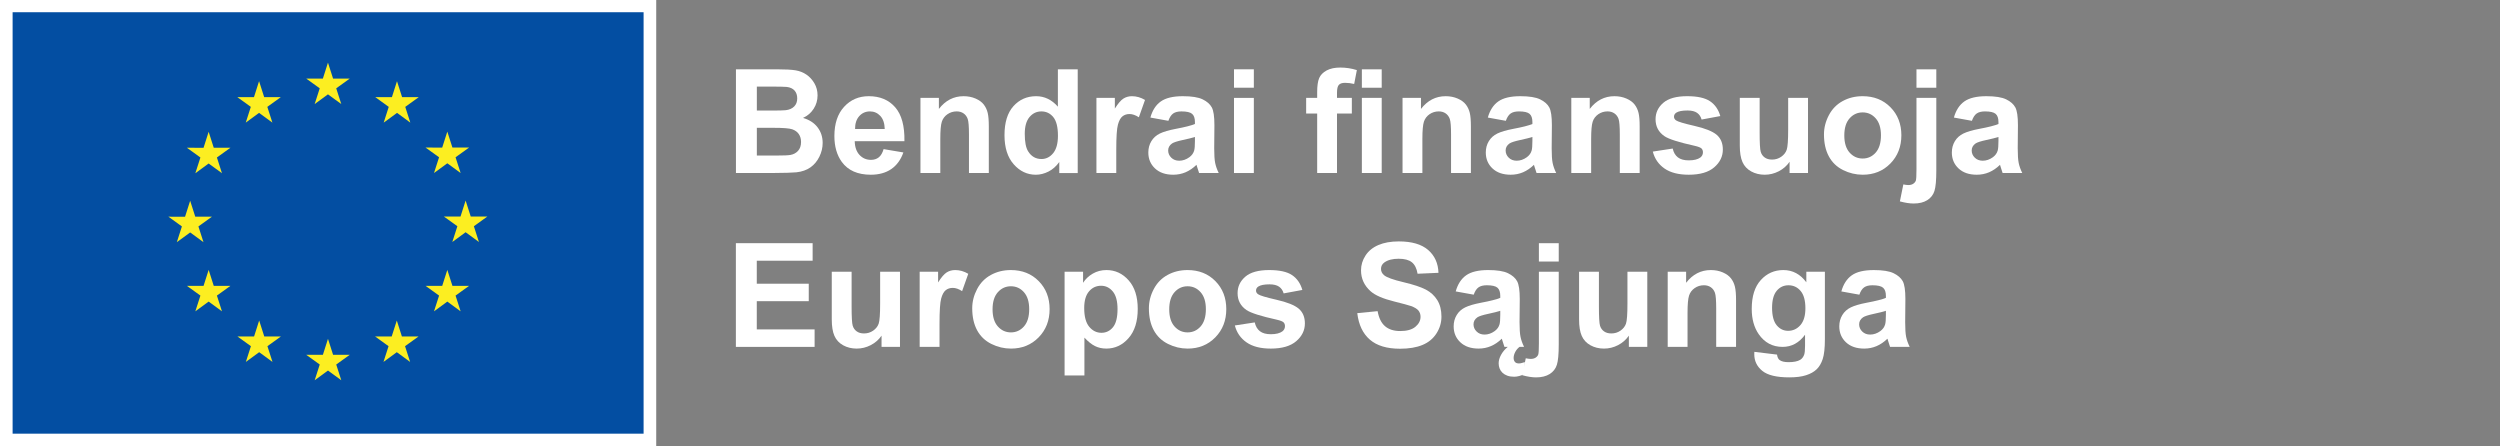<svg width="252" height="45" viewBox="0 0 252 45" fill="none" xmlns="http://www.w3.org/2000/svg">
<rect x="0" y="0" width="252" height="45" fill="#808080" stroke="none"/>
<g clip-path="url(#clip0_555_7446)">
<path d="M66.147 0H0V45H66.147V0Z" fill="white"/>
<path d="M64.874 1.233H1.271V43.714H64.874V1.233Z" fill="#034EA2"/>
<path d="M31.718 10.49L33.059 9.509L34.402 10.49L33.891 8.903L35.255 7.921H33.574L33.059 6.315L32.545 7.923L30.866 7.921L32.229 8.903L31.718 10.49Z" fill="#FCEE21"/>
<path d="M24.773 12.359L26.114 11.378L27.456 12.359L26.946 10.772L28.308 9.79H26.628L26.114 8.183L25.6 9.792L23.92 9.79L25.283 10.772L24.773 12.359Z" fill="#FCEE21"/>
<path d="M21.032 13.286L20.518 14.896L18.839 14.894L20.201 15.875L19.691 17.462L21.032 16.48L22.374 17.462L21.864 15.875L23.226 14.894H21.546L21.032 13.286Z" fill="#FCEE21"/>
<path d="M19.168 23.43L20.51 24.411L20 22.824L21.361 21.843H19.682L19.168 20.235L18.654 21.846L16.974 21.843L18.336 22.824L17.826 24.411L19.168 23.43Z" fill="#FCEE21"/>
<path d="M21.546 28.814L21.032 27.206L20.518 28.816L18.839 28.814L20.201 29.795L19.691 31.382L21.032 30.399L22.374 31.382L21.864 29.795L23.226 28.814H21.546Z" fill="#FCEE21"/>
<path d="M26.638 33.914L26.124 32.309L25.611 33.916L23.931 33.914L25.293 34.895L24.782 36.483L26.125 35.501L27.466 36.483L26.956 34.895L28.318 33.914H26.638Z" fill="#FCEE21"/>
<path d="M33.575 35.763L33.06 34.155L32.547 35.765L30.867 35.763L32.229 36.744L31.719 38.332L33.062 37.35L34.402 38.332L33.892 36.744L35.255 35.763H33.575Z" fill="#FCEE21"/>
<path d="M40.511 33.914L39.998 32.309L39.483 33.916L37.805 33.914L39.166 34.895L38.655 36.483L39.998 35.501L41.34 36.483L40.828 34.895L42.191 33.914H40.511Z" fill="#FCEE21"/>
<path d="M45.605 28.814L45.09 27.206L44.575 28.816L42.897 28.814L44.259 29.795L43.748 31.382L45.09 30.399L46.431 31.382L45.92 29.795L47.283 28.814H45.605Z" fill="#FCEE21"/>
<path d="M49.129 21.824H47.449L46.934 20.216L46.42 21.826L44.74 21.824L46.103 22.805L45.593 24.392L46.934 23.409L48.275 24.392L47.766 22.805L49.129 21.824Z" fill="#FCEE21"/>
<path d="M43.747 17.441L45.089 16.46L46.431 17.441L45.919 15.854L47.283 14.874H45.604L45.089 13.267L44.575 14.876L42.895 14.874L44.258 15.854L43.747 17.441Z" fill="#FCEE21"/>
<path d="M40.017 8.185L39.504 9.794L37.824 9.79L39.185 10.773L38.676 12.361L40.02 11.378L41.359 12.361L40.85 10.773L42.213 9.79H40.531L40.017 8.185Z" fill="#FCEE21"/>
<mask id="mask0_555_7446" style="mask-type:luminance" maskUnits="userSpaceOnUse" x="0" y="0" width="252" height="45">
<path d="M252 0H0V45H252V0Z" fill="white"/>
</mask>
<g mask="url(#mask0_555_7446)">
<path d="M74.183 6.987H78.353C79.18 6.987 79.795 7.022 80.201 7.09C80.607 7.159 80.969 7.303 81.29 7.522C81.61 7.74 81.877 8.032 82.09 8.395C82.304 8.759 82.41 9.167 82.41 9.618C82.41 10.108 82.279 10.557 82.016 10.966C81.753 11.375 81.395 11.682 80.944 11.886C81.581 12.071 82.069 12.387 82.41 12.834C82.753 13.281 82.924 13.807 82.924 14.41C82.924 14.885 82.813 15.348 82.592 15.798C82.371 16.247 82.07 16.606 81.689 16.874C81.307 17.143 80.836 17.308 80.275 17.369C79.924 17.407 79.077 17.432 77.735 17.441H74.183V6.987ZM76.29 8.727V11.145H77.67C78.491 11.145 79.002 11.132 79.201 11.108C79.561 11.066 79.845 10.941 80.052 10.734C80.257 10.528 80.361 10.255 80.361 9.918C80.361 9.594 80.272 9.332 80.094 9.129C79.916 8.928 79.652 8.805 79.3 8.762C79.091 8.739 78.491 8.727 77.5 8.727H76.29ZM76.29 12.884V15.679H78.24C78.999 15.679 79.481 15.658 79.685 15.616C79.998 15.558 80.253 15.419 80.45 15.198C80.647 14.977 80.746 14.681 80.746 14.311C80.746 13.997 80.669 13.73 80.517 13.512C80.366 13.293 80.146 13.134 79.86 13.034C79.573 12.934 78.949 12.884 77.991 12.884H76.29Z" fill="white"/>
<path d="M89.067 15.031L91.06 15.366C90.804 16.098 90.399 16.655 89.847 17.038C89.293 17.42 88.602 17.612 87.772 17.612C86.457 17.612 85.484 17.182 84.854 16.322C84.355 15.632 84.106 14.762 84.106 13.712C84.106 12.456 84.434 11.473 85.089 10.763C85.743 10.051 86.571 9.696 87.572 9.696C88.697 9.696 89.585 10.069 90.234 10.812C90.884 11.557 91.195 12.697 91.166 14.232H86.156C86.17 14.826 86.332 15.288 86.64 15.619C86.948 15.949 87.333 16.114 87.793 16.114C88.106 16.114 88.37 16.029 88.583 15.858C88.796 15.687 88.958 15.411 89.067 15.031ZM89.181 13.005C89.167 12.426 89.017 11.984 88.733 11.682C88.448 11.38 88.101 11.23 87.693 11.23C87.257 11.23 86.896 11.39 86.611 11.707C86.327 12.026 86.186 12.459 86.191 13.005H89.181Z" fill="white"/>
<path d="M99.672 17.441H97.672V13.577C97.672 12.759 97.63 12.23 97.544 11.989C97.459 11.75 97.32 11.563 97.128 11.43C96.936 11.297 96.705 11.229 96.434 11.229C96.087 11.229 95.777 11.325 95.502 11.515C95.227 11.706 95.038 11.958 94.935 12.271C94.834 12.585 94.783 13.165 94.783 14.011V17.441H92.782V9.868H94.64V10.98C95.3 10.125 96.13 9.697 97.132 9.697C97.573 9.697 97.976 9.777 98.342 9.936C98.706 10.096 98.984 10.299 99.17 10.545C99.358 10.793 99.489 11.074 99.562 11.387C99.635 11.7 99.672 12.15 99.672 12.735V17.441Z" fill="white"/>
<path d="M108.634 17.442H106.776V16.329C106.468 16.762 106.103 17.084 105.684 17.295C105.264 17.507 104.84 17.613 104.413 17.613C103.545 17.613 102.8 17.262 102.182 16.56C101.562 15.859 101.253 14.881 101.253 13.627C101.253 12.343 101.554 11.367 102.157 10.699C102.759 10.031 103.521 9.697 104.441 9.697C105.286 9.697 106.017 10.049 106.634 10.752V6.987H108.634V17.442ZM103.296 13.491C103.296 14.3 103.407 14.884 103.63 15.245C103.952 15.769 104.403 16.029 104.983 16.029C105.443 16.029 105.834 15.833 106.157 15.442C106.479 15.049 106.641 14.463 106.641 13.683C106.641 12.814 106.484 12.187 106.171 11.805C105.858 11.421 105.457 11.23 104.968 11.23C104.494 11.23 104.096 11.419 103.776 11.797C103.455 12.176 103.296 12.739 103.296 13.491Z" fill="white"/>
<path d="M112.52 17.441H110.52V9.868H112.377V10.945C112.696 10.436 112.982 10.101 113.235 9.94C113.489 9.778 113.777 9.697 114.101 9.697C114.556 9.697 114.995 9.823 115.417 10.075L114.798 11.822C114.46 11.604 114.148 11.494 113.859 11.494C113.578 11.494 113.34 11.572 113.147 11.726C112.952 11.88 112.799 12.159 112.688 12.564C112.575 12.968 112.52 13.814 112.52 15.102V17.441Z" fill="white"/>
<path d="M117.773 12.178L115.958 11.85C116.162 11.118 116.513 10.577 117.011 10.225C117.509 9.872 118.25 9.697 119.232 9.697C120.124 9.697 120.788 9.802 121.225 10.014C121.661 10.226 121.968 10.494 122.146 10.82C122.325 11.145 122.413 11.744 122.413 12.613L122.392 14.952C122.392 15.618 122.424 16.109 122.489 16.425C122.552 16.741 122.672 17.08 122.848 17.441H120.869C120.816 17.308 120.752 17.11 120.677 16.849C120.644 16.73 120.62 16.652 120.606 16.614C120.264 16.946 119.899 17.196 119.51 17.363C119.12 17.529 118.706 17.612 118.264 17.612C117.485 17.612 116.873 17.401 116.424 16.977C115.975 16.554 115.751 16.02 115.751 15.373C115.751 14.945 115.853 14.564 116.057 14.229C116.261 13.893 116.547 13.636 116.915 13.458C117.282 13.28 117.813 13.124 118.506 12.991C119.441 12.815 120.088 12.651 120.449 12.499V12.3C120.449 11.915 120.355 11.64 120.164 11.476C119.975 11.312 119.616 11.23 119.089 11.23C118.734 11.23 118.455 11.3 118.257 11.44C118.058 11.581 117.896 11.826 117.773 12.178ZM120.449 13.804C120.193 13.89 119.787 13.992 119.232 14.111C118.676 14.23 118.314 14.347 118.143 14.46C117.882 14.645 117.751 14.881 117.751 15.166C117.751 15.447 117.856 15.69 118.065 15.894C118.274 16.098 118.539 16.2 118.862 16.2C119.222 16.2 119.566 16.082 119.894 15.844C120.136 15.664 120.295 15.442 120.371 15.181C120.423 15.009 120.449 14.684 120.449 14.204V13.804Z" fill="white"/>
<path d="M124.387 6.986H126.387V8.841H124.387V6.986ZM124.387 9.868H126.387V17.441H124.387V9.868Z" fill="white"/>
<path d="M131.66 9.868H132.771V9.298C132.771 8.661 132.838 8.185 132.974 7.871C133.108 7.557 133.358 7.302 133.721 7.104C134.084 6.907 134.543 6.809 135.098 6.809C135.668 6.809 136.226 6.894 136.771 7.065L136.501 8.463C136.182 8.387 135.876 8.349 135.583 8.349C135.293 8.349 135.085 8.416 134.959 8.552C134.834 8.688 134.77 8.948 134.77 9.333V9.868H136.266V11.444H134.77V17.441H132.771V11.444H131.66V9.868ZM137.276 6.987H139.276V8.841H137.276V6.987ZM137.276 9.868H139.276V17.441H137.276V9.868Z" fill="white"/>
<path d="M148.266 17.441H146.266V13.577C146.266 12.759 146.224 12.23 146.138 11.989C146.053 11.75 145.914 11.563 145.721 11.43C145.53 11.297 145.299 11.229 145.027 11.229C144.681 11.229 144.371 11.325 144.095 11.515C143.82 11.706 143.632 11.958 143.529 12.271C143.428 12.585 143.376 13.165 143.376 14.011V17.441H141.376V9.868H143.234V10.98C143.894 10.125 144.724 9.697 145.725 9.697C146.166 9.697 146.57 9.777 146.936 9.936C147.3 10.096 147.577 10.299 147.764 10.545C147.952 10.793 148.082 11.074 148.156 11.387C148.229 11.7 148.266 12.15 148.266 12.735V17.441Z" fill="white"/>
<path d="M151.789 12.178L149.974 11.85C150.178 11.118 150.53 10.577 151.028 10.225C151.526 9.872 152.266 9.697 153.248 9.697C154.14 9.697 154.805 9.802 155.242 10.014C155.678 10.226 155.985 10.494 156.163 10.82C156.341 11.145 156.43 11.744 156.43 12.613L156.409 14.952C156.409 15.618 156.441 16.109 156.505 16.425C156.568 16.741 156.689 17.08 156.865 17.441H154.885C154.833 17.308 154.769 17.11 154.693 16.849C154.66 16.73 154.636 16.652 154.622 16.614C154.281 16.946 153.915 17.196 153.527 17.363C153.137 17.529 152.722 17.612 152.28 17.612C151.502 17.612 150.889 17.401 150.44 16.977C149.992 16.554 149.768 16.02 149.768 15.373C149.768 14.945 149.87 14.564 150.074 14.229C150.278 13.893 150.564 13.636 150.932 13.458C151.299 13.28 151.829 13.124 152.522 12.991C153.457 12.815 154.105 12.651 154.466 12.499V12.3C154.466 11.915 154.371 11.64 154.18 11.476C153.992 11.312 153.633 11.23 153.106 11.23C152.75 11.23 152.472 11.3 152.273 11.44C152.074 11.581 151.913 11.826 151.789 12.178ZM154.466 13.804C154.209 13.89 153.804 13.992 153.248 14.111C152.693 14.23 152.33 14.347 152.16 14.46C151.899 14.645 151.768 14.881 151.768 15.166C151.768 15.447 151.873 15.69 152.081 15.894C152.29 16.098 152.555 16.2 152.879 16.2C153.238 16.2 153.583 16.082 153.91 15.844C154.152 15.664 154.312 15.442 154.387 15.181C154.439 15.009 154.466 14.684 154.466 14.204V13.804Z" fill="white"/>
<path d="M165.278 17.441H163.277V13.577C163.277 12.759 163.235 12.23 163.15 11.989C163.065 11.75 162.926 11.563 162.733 11.43C162.541 11.297 162.31 11.229 162.039 11.229C161.693 11.229 161.382 11.325 161.107 11.515C160.832 11.706 160.643 11.958 160.541 12.271C160.439 12.585 160.388 13.165 160.388 14.011V17.441H158.388V9.868H160.246V10.98C160.905 10.125 161.736 9.697 162.737 9.697C163.178 9.697 163.582 9.777 163.947 9.936C164.312 10.096 164.589 10.299 164.776 10.545C164.964 10.793 165.094 11.074 165.167 11.387C165.241 11.7 165.278 12.15 165.278 12.735V17.441Z" fill="white"/>
<path d="M166.603 15.28L168.61 14.973C168.695 15.364 168.868 15.659 169.129 15.862C169.39 16.063 169.756 16.165 170.225 16.165C170.743 16.165 171.132 16.07 171.393 15.879C171.569 15.746 171.656 15.568 171.656 15.345C171.656 15.193 171.609 15.067 171.513 14.966C171.414 14.872 171.191 14.783 170.845 14.703C169.232 14.347 168.208 14.021 167.777 13.726C167.179 13.317 166.88 12.749 166.88 12.021C166.88 11.365 167.139 10.814 167.656 10.367C168.173 9.921 168.975 9.696 170.062 9.696C171.097 9.696 171.865 9.865 172.368 10.202C172.871 10.54 173.218 11.039 173.407 11.7L171.521 12.05C171.44 11.756 171.287 11.529 171.061 11.372C170.837 11.216 170.515 11.137 170.097 11.137C169.57 11.137 169.194 11.21 168.966 11.358C168.814 11.463 168.738 11.598 168.738 11.765C168.738 11.908 168.804 12.028 168.937 12.129C169.117 12.261 169.74 12.449 170.805 12.691C171.871 12.934 172.615 13.232 173.037 13.583C173.455 13.939 173.663 14.436 173.663 15.074C173.663 15.768 173.374 16.364 172.795 16.864C172.216 17.363 171.36 17.612 170.225 17.612C169.196 17.612 168.381 17.403 167.781 16.985C167.18 16.567 166.787 15.998 166.603 15.28Z" fill="white"/>
<path d="M180.389 17.441V16.307C180.114 16.712 179.753 17.03 179.304 17.263C178.855 17.495 178.382 17.612 177.884 17.612C177.376 17.612 176.921 17.5 176.517 17.277C176.114 17.054 175.822 16.74 175.642 16.335C175.461 15.932 175.371 15.374 175.371 14.66V9.868H177.372V13.348C177.372 14.413 177.408 15.066 177.482 15.305C177.555 15.546 177.689 15.736 177.884 15.876C178.079 16.017 178.326 16.086 178.624 16.086C178.965 16.086 179.272 15.992 179.543 15.804C179.813 15.617 179.998 15.384 180.097 15.106C180.198 14.827 180.247 14.146 180.247 13.063V9.868H182.247V17.441H180.389Z" fill="white"/>
<path d="M183.856 13.548C183.856 12.882 184.02 12.238 184.348 11.615C184.675 10.992 185.139 10.516 185.738 10.189C186.339 9.86 187.009 9.696 187.75 9.696C188.893 9.696 189.831 10.069 190.561 10.813C191.292 11.557 191.658 12.497 191.658 13.633C191.658 14.779 191.288 15.728 190.551 16.481C189.813 17.235 188.884 17.612 187.764 17.612C187.071 17.612 186.41 17.455 185.782 17.142C185.153 16.828 184.675 16.368 184.348 15.761C184.02 15.155 183.856 14.417 183.856 13.548ZM185.906 13.654C185.906 14.406 186.084 14.98 186.439 15.381C186.796 15.779 187.235 15.979 187.757 15.979C188.278 15.979 188.716 15.779 189.07 15.381C189.424 14.98 189.6 14.401 189.6 13.64C189.6 12.899 189.424 12.328 189.07 11.929C188.716 11.529 188.278 11.33 187.757 11.33C187.235 11.33 186.796 11.529 186.439 11.929C186.084 12.328 185.906 12.903 185.906 13.654Z" fill="white"/>
<path d="M195.18 9.868V17.205C195.18 18.17 195.118 18.851 194.992 19.249C194.866 19.645 194.624 19.955 194.266 20.179C193.908 20.403 193.451 20.514 192.896 20.514C192.697 20.514 192.482 20.496 192.251 20.46C192.022 20.425 191.774 20.372 191.508 20.3L191.856 18.589C191.952 18.608 192.04 18.623 192.123 18.635C192.207 18.647 192.284 18.653 192.354 18.653C192.558 18.653 192.726 18.609 192.857 18.521C192.987 18.433 193.073 18.327 193.117 18.203C193.159 18.08 193.18 17.709 193.18 17.092V9.868H195.18ZM193.18 6.986H195.18V8.841H193.18V6.986Z" fill="white"/>
<path d="M198.768 12.178L196.953 11.85C197.157 11.118 197.508 10.577 198.006 10.225C198.505 9.872 199.245 9.697 200.227 9.697C201.119 9.697 201.783 9.802 202.22 10.014C202.656 10.226 202.963 10.494 203.141 10.82C203.32 11.145 203.408 11.744 203.408 12.613L203.387 14.952C203.387 15.618 203.419 16.109 203.484 16.425C203.547 16.741 203.667 17.08 203.843 17.441H201.864C201.812 17.308 201.747 17.11 201.672 16.849C201.639 16.73 201.615 16.652 201.601 16.614C201.259 16.946 200.894 17.196 200.505 17.363C200.115 17.529 199.701 17.612 199.259 17.612C198.48 17.612 197.868 17.401 197.419 16.977C196.97 16.554 196.746 16.02 196.746 15.373C196.746 14.945 196.849 14.564 197.052 14.229C197.256 13.893 197.542 13.636 197.91 13.458C198.278 13.28 198.808 13.124 199.501 12.991C200.436 12.815 201.083 12.651 201.444 12.499V12.3C201.444 11.915 201.35 11.64 201.159 11.476C200.97 11.312 200.611 11.23 200.084 11.23C199.729 11.23 199.451 11.3 199.252 11.44C199.053 11.581 198.891 11.826 198.768 12.178ZM201.444 13.804C201.188 13.89 200.782 13.992 200.227 14.111C199.671 14.23 199.309 14.347 199.138 14.46C198.877 14.645 198.747 14.881 198.747 15.166C198.747 15.447 198.851 15.69 199.06 15.894C199.269 16.098 199.534 16.2 199.857 16.2C200.217 16.2 200.561 16.082 200.889 15.844C201.131 15.664 201.29 15.442 201.366 15.181C201.418 15.009 201.444 14.684 201.444 14.204V13.804Z" fill="white"/>
<path d="M74.176 34.966V24.512H81.913V26.28H76.283V28.599H81.522V30.359H76.283V33.204H82.112V34.966H74.176Z" fill="white"/>
<path d="M88.86 34.967V33.833C88.585 34.237 88.223 34.555 87.775 34.788C87.327 35.021 86.853 35.138 86.355 35.138C85.846 35.138 85.391 35.026 84.988 34.803C84.585 34.579 84.293 34.265 84.113 33.861C83.932 33.457 83.842 32.899 83.842 32.186V27.394H85.842V30.874C85.842 31.938 85.879 32.591 85.953 32.831C86.026 33.071 86.16 33.261 86.355 33.401C86.549 33.542 86.796 33.611 87.095 33.611C87.436 33.611 87.742 33.518 88.013 33.33C88.284 33.142 88.468 32.909 88.568 32.631C88.668 32.353 88.718 31.672 88.718 30.588V27.394H90.718V34.967H88.86Z" fill="white"/>
<path d="M94.704 34.966H92.703V27.393H94.561V28.469C94.879 27.96 95.166 27.625 95.419 27.464C95.673 27.302 95.961 27.222 96.284 27.222C96.739 27.222 97.178 27.347 97.601 27.599L96.981 29.347C96.644 29.128 96.332 29.019 96.042 29.019C95.762 29.019 95.524 29.096 95.33 29.25C95.135 29.405 94.983 29.684 94.871 30.088C94.759 30.492 94.704 31.339 94.704 32.626V34.966Z" fill="white"/>
<path d="M98 31.073C98 30.407 98.164 29.763 98.491 29.14C98.818 28.517 99.282 28.042 99.882 27.715C100.483 27.386 101.152 27.222 101.893 27.222C103.036 27.222 103.974 27.594 104.704 28.338C105.436 29.082 105.801 30.023 105.801 31.159C105.801 32.304 105.432 33.253 104.694 34.007C103.956 34.76 103.027 35.138 101.908 35.138C101.215 35.138 100.554 34.981 99.925 34.667C99.296 34.353 98.818 33.893 98.491 33.288C98.164 32.681 98 31.942 98 31.073ZM100.05 31.18C100.05 31.931 100.227 32.506 100.583 32.906C100.939 33.305 101.378 33.505 101.901 33.505C102.422 33.505 102.86 33.305 103.213 32.906C103.568 32.506 103.743 31.926 103.743 31.166C103.743 30.424 103.568 29.854 103.213 29.454C102.86 29.055 102.422 28.856 101.901 28.856C101.378 28.856 100.939 29.055 100.583 29.454C100.227 29.854 100.05 30.428 100.05 31.18Z" fill="white"/>
<path d="M107.31 27.393H109.174V28.506C109.417 28.125 109.744 27.816 110.157 27.578C110.569 27.34 111.027 27.222 111.53 27.222C112.408 27.222 113.153 27.566 113.765 28.256C114.378 28.945 114.684 29.905 114.684 31.136C114.684 32.401 114.376 33.384 113.758 34.085C113.141 34.787 112.394 35.137 111.516 35.137C111.099 35.137 110.72 35.053 110.381 34.887C110.041 34.721 109.685 34.435 109.309 34.032V37.846H107.31V27.393ZM109.288 31.051C109.288 31.902 109.457 32.531 109.793 32.937C110.131 33.344 110.54 33.546 111.024 33.546C111.49 33.546 111.877 33.36 112.185 32.987C112.494 32.613 112.647 32.002 112.647 31.151C112.647 30.357 112.489 29.767 112.171 29.382C111.853 28.997 111.459 28.804 110.989 28.804C110.5 28.804 110.094 28.993 109.772 29.372C109.45 29.749 109.288 30.309 109.288 31.051Z" fill="white"/>
<path d="M115.809 31.073C115.809 30.407 115.972 29.763 116.3 29.14C116.627 28.517 117.091 28.042 117.691 27.715C118.291 27.386 118.962 27.222 119.702 27.222C120.845 27.222 121.783 27.594 122.513 28.338C123.244 29.082 123.61 30.023 123.61 31.159C123.61 32.304 123.24 33.253 122.503 34.007C121.765 34.76 120.836 35.138 119.716 35.138C119.023 35.138 118.362 34.981 117.734 34.667C117.105 34.353 116.627 33.893 116.3 33.288C115.972 32.681 115.809 31.942 115.809 31.073ZM117.858 31.18C117.858 31.931 118.036 32.506 118.392 32.906C118.748 33.305 119.187 33.505 119.709 33.505C120.23 33.505 120.668 33.305 121.022 32.906C121.376 32.506 121.552 31.926 121.552 31.166C121.552 30.424 121.376 29.854 121.022 29.454C120.668 29.055 120.23 28.856 119.709 28.856C119.187 28.856 118.748 29.055 118.392 29.454C118.036 29.854 117.858 30.428 117.858 31.18Z" fill="white"/>
<path d="M124.472 32.806L126.479 32.499C126.565 32.889 126.737 33.185 126.998 33.387C127.26 33.588 127.625 33.69 128.094 33.69C128.612 33.69 129.001 33.595 129.262 33.404C129.438 33.271 129.525 33.093 129.525 32.87C129.525 32.718 129.478 32.592 129.383 32.492C129.283 32.397 129.06 32.309 128.714 32.228C127.101 31.872 126.077 31.546 125.646 31.251C125.048 30.843 124.749 30.274 124.749 29.547C124.749 28.891 125.008 28.34 125.525 27.893C126.042 27.446 126.844 27.222 127.931 27.222C128.966 27.222 129.734 27.391 130.237 27.728C130.74 28.066 131.087 28.565 131.277 29.226L129.391 29.575C129.309 29.281 129.157 29.055 128.931 28.898C128.706 28.741 128.384 28.662 127.967 28.662C127.439 28.662 127.063 28.736 126.835 28.884C126.683 28.988 126.607 29.123 126.607 29.29C126.607 29.433 126.673 29.554 126.807 29.654C126.986 29.787 127.609 29.974 128.675 30.217C129.74 30.459 130.484 30.757 130.906 31.108C131.324 31.464 131.533 31.961 131.533 32.599C131.533 33.294 131.243 33.889 130.664 34.389C130.085 34.888 129.229 35.138 128.094 35.138C127.065 35.138 126.25 34.928 125.65 34.51C125.049 34.092 124.656 33.524 124.472 32.806Z" fill="white"/>
<path d="M136.813 31.565L138.863 31.365C138.987 32.055 139.237 32.561 139.614 32.884C139.992 33.208 140.5 33.369 141.141 33.369C141.82 33.369 142.331 33.225 142.675 32.937C143.019 32.649 143.191 32.313 143.191 31.928C143.191 31.682 143.118 31.471 142.975 31.297C142.829 31.124 142.577 30.973 142.216 30.845C141.969 30.759 141.407 30.607 140.529 30.389C139.399 30.108 138.607 29.763 138.152 29.355C137.511 28.779 137.191 28.078 137.191 27.251C137.191 26.718 137.342 26.22 137.643 25.757C137.944 25.293 138.378 24.94 138.946 24.698C139.512 24.455 140.197 24.334 140.999 24.334C142.309 24.334 143.294 24.622 143.957 25.197C144.619 25.772 144.966 26.539 144.999 27.5L142.892 27.593C142.802 27.055 142.609 26.669 142.312 26.434C142.016 26.198 141.571 26.081 140.977 26.081C140.366 26.081 139.885 26.207 139.539 26.459C139.316 26.621 139.205 26.837 139.205 27.108C139.205 27.355 139.309 27.567 139.518 27.743C139.784 27.966 140.43 28.199 141.454 28.441C142.48 28.684 143.238 28.935 143.729 29.194C144.22 29.453 144.604 29.807 144.882 30.256C145.159 30.706 145.298 31.261 145.298 31.921C145.298 32.521 145.132 33.081 144.799 33.604C144.468 34.127 143.998 34.516 143.39 34.77C142.783 35.024 142.027 35.152 141.12 35.152C139.8 35.152 138.788 34.846 138.081 34.235C137.373 33.624 136.951 32.734 136.813 31.565Z" fill="white"/>
<path d="M148.551 29.703L146.736 29.375C146.94 28.643 147.291 28.101 147.79 27.749C148.288 27.398 149.028 27.222 150.01 27.222C150.902 27.222 151.567 27.327 152.004 27.539C152.439 27.751 152.747 28.018 152.924 28.345C153.103 28.671 153.192 29.268 153.192 30.138L153.17 32.478C153.17 33.143 153.203 33.634 153.267 33.95C153.33 34.265 153.451 34.605 153.626 34.966H151.647C151.595 34.833 151.531 34.635 151.455 34.374C151.422 34.255 151.398 34.177 151.384 34.139C151.042 34.472 150.677 34.721 150.287 34.887C149.899 35.054 149.484 35.137 149.042 35.137C148.264 35.137 147.65 34.925 147.202 34.502C146.753 34.079 146.529 33.544 146.529 32.898C146.529 32.469 146.632 32.088 146.836 31.753C147.039 31.418 147.326 31.162 147.693 30.983C148.061 30.804 148.591 30.649 149.284 30.516C150.219 30.341 150.867 30.177 151.227 30.024V29.825C151.227 29.439 151.132 29.165 150.942 29C150.753 28.837 150.395 28.754 149.867 28.754C149.512 28.754 149.234 28.824 149.035 28.965C148.836 29.105 148.674 29.352 148.551 29.703ZM151.227 31.329C150.971 31.414 150.565 31.517 150.01 31.636C149.455 31.754 149.092 31.871 148.921 31.985C148.66 32.171 148.53 32.405 148.53 32.691C148.53 32.972 148.634 33.214 148.843 33.418C149.052 33.623 149.317 33.725 149.64 33.725C150 33.725 150.344 33.606 150.672 33.368C150.914 33.188 151.073 32.967 151.149 32.705C151.201 32.534 151.227 32.209 151.227 31.728V31.329ZM153.17 34.966C153.08 35.032 152.998 35.109 152.924 35.197C152.851 35.286 152.789 35.379 152.736 35.479C152.684 35.578 152.643 35.68 152.615 35.783C152.587 35.884 152.573 35.983 152.573 36.078C152.573 36.235 152.614 36.367 152.697 36.474C152.78 36.581 152.918 36.635 153.113 36.635C153.199 36.635 153.295 36.619 153.401 36.589C153.509 36.557 153.609 36.527 153.704 36.499V37.689C153.306 37.879 152.948 37.975 152.629 37.975C152.364 37.975 152.134 37.939 151.939 37.868C151.744 37.797 151.582 37.699 151.451 37.575C151.321 37.452 151.223 37.308 151.16 37.144C151.096 36.98 151.064 36.806 151.064 36.62C151.064 36.344 151.147 36.056 151.313 35.757C151.479 35.458 151.702 35.194 151.981 34.966H153.17Z" fill="white"/>
<path d="M157.121 27.393V34.731C157.121 35.696 157.058 36.377 156.932 36.774C156.806 37.17 156.564 37.48 156.206 37.704C155.847 37.927 155.391 38.04 154.836 38.04C154.636 38.04 154.422 38.022 154.191 37.986C153.961 37.95 153.713 37.897 153.448 37.825L153.797 36.114C153.891 36.133 153.98 36.148 154.064 36.16C154.146 36.172 154.224 36.178 154.295 36.178C154.499 36.178 154.666 36.134 154.797 36.047C154.928 35.958 155.014 35.852 155.057 35.729C155.099 35.605 155.12 35.235 155.12 34.616V27.393H157.121ZM155.12 24.512H157.121V26.366H155.12V24.512Z" fill="white"/>
<path d="M164.189 34.967V33.833C163.914 34.237 163.552 34.555 163.104 34.788C162.656 35.021 162.182 35.138 161.684 35.138C161.175 35.138 160.72 35.026 160.317 34.803C159.914 34.579 159.622 34.265 159.442 33.861C159.261 33.457 159.171 32.899 159.171 32.186V27.394H161.171V30.874C161.171 31.938 161.208 32.591 161.282 32.831C161.355 33.071 161.489 33.261 161.684 33.401C161.878 33.542 162.125 33.611 162.424 33.611C162.765 33.611 163.071 33.518 163.343 33.33C163.613 33.142 163.798 32.909 163.897 32.631C163.997 32.353 164.047 31.672 164.047 30.588V27.394H166.047V34.967H164.189Z" fill="white"/>
<path d="M174.994 34.966H172.993V31.1C172.993 30.283 172.951 29.754 172.866 29.514C172.78 29.274 172.642 29.087 172.449 28.954C172.257 28.821 172.026 28.754 171.755 28.754C171.409 28.754 171.098 28.849 170.823 29.04C170.548 29.23 170.359 29.482 170.257 29.795C170.155 30.109 170.104 30.69 170.104 31.536V34.966H168.104V27.393H169.961V28.505C170.621 27.649 171.452 27.222 172.453 27.222C172.894 27.222 173.298 27.301 173.663 27.46C174.028 27.62 174.305 27.822 174.492 28.07C174.679 28.317 174.81 28.598 174.883 28.912C174.957 29.225 174.994 29.674 174.994 30.259V34.966Z" fill="white"/>
<path d="M176.838 35.465L179.123 35.743C179.161 36.01 179.249 36.193 179.386 36.293C179.576 36.436 179.875 36.506 180.283 36.506C180.805 36.506 181.197 36.428 181.458 36.271C181.634 36.167 181.766 35.998 181.857 35.764C181.918 35.599 181.949 35.292 181.949 34.845V33.739C181.351 34.557 180.596 34.966 179.685 34.966C178.67 34.966 177.866 34.536 177.272 33.676C176.807 32.996 176.575 32.15 176.575 31.137C176.575 29.868 176.879 28.898 177.49 28.228C178.1 27.557 178.857 27.222 179.764 27.222C180.699 27.222 181.47 27.633 182.078 28.455V27.393H183.949V34.189C183.949 35.082 183.875 35.75 183.729 36.193C183.582 36.635 183.375 36.982 183.109 37.233C182.844 37.486 182.489 37.683 182.045 37.825C181.601 37.968 181.04 38.039 180.361 38.039C179.081 38.039 178.172 37.82 177.636 37.38C177.099 36.941 176.831 36.382 176.831 35.708C176.831 35.641 176.833 35.56 176.838 35.465ZM178.625 31.023C178.625 31.826 178.781 32.414 179.091 32.788C179.402 33.161 179.785 33.347 180.241 33.347C180.73 33.347 181.143 33.156 181.479 32.773C181.816 32.391 181.984 31.824 181.984 31.073C181.984 30.288 181.823 29.706 181.5 29.325C181.178 28.945 180.77 28.755 180.276 28.755C179.797 28.755 179.402 28.941 179.091 29.314C178.781 29.688 178.625 30.257 178.625 31.023Z" fill="white"/>
<path d="M187.422 29.704L185.607 29.376C185.811 28.643 186.163 28.102 186.661 27.75C187.159 27.398 187.899 27.223 188.881 27.223C189.773 27.223 190.438 27.327 190.875 27.54C191.31 27.751 191.618 28.02 191.797 28.346C191.974 28.67 192.063 29.269 192.063 30.138L192.042 32.477C192.042 33.144 192.074 33.635 192.138 33.95C192.202 34.266 192.322 34.605 192.498 34.967H190.518C190.466 34.834 190.402 34.636 190.326 34.374C190.293 34.255 190.269 34.178 190.255 34.14C189.914 34.472 189.548 34.721 189.159 34.888C188.77 35.054 188.355 35.138 187.913 35.138C187.135 35.138 186.522 34.926 186.073 34.503C185.624 34.079 185.4 33.545 185.4 32.898C185.4 32.471 185.503 32.089 185.707 31.754C185.911 31.418 186.197 31.162 186.564 30.983C186.932 30.805 187.462 30.649 188.155 30.517C189.09 30.341 189.738 30.177 190.098 30.025V29.826C190.098 29.44 190.004 29.165 189.813 29.002C189.624 28.837 189.266 28.755 188.739 28.755C188.383 28.755 188.105 28.825 187.906 28.965C187.707 29.106 187.546 29.352 187.422 29.704ZM190.098 31.33C189.842 31.415 189.437 31.518 188.881 31.636C188.326 31.755 187.963 31.872 187.793 31.986C187.531 32.171 187.401 32.406 187.401 32.692C187.401 32.972 187.505 33.215 187.714 33.419C187.923 33.623 188.188 33.725 188.512 33.725C188.871 33.725 189.216 33.607 189.543 33.369C189.785 33.189 189.945 32.968 190.02 32.706C190.072 32.535 190.098 32.209 190.098 31.729V31.33Z" fill="white"/>
</g>
</g>
<defs>
<clipPath id="clip0_555_7446">
<rect width="252" height="45" fill="white"/>
</clipPath>
</defs>
</svg>
